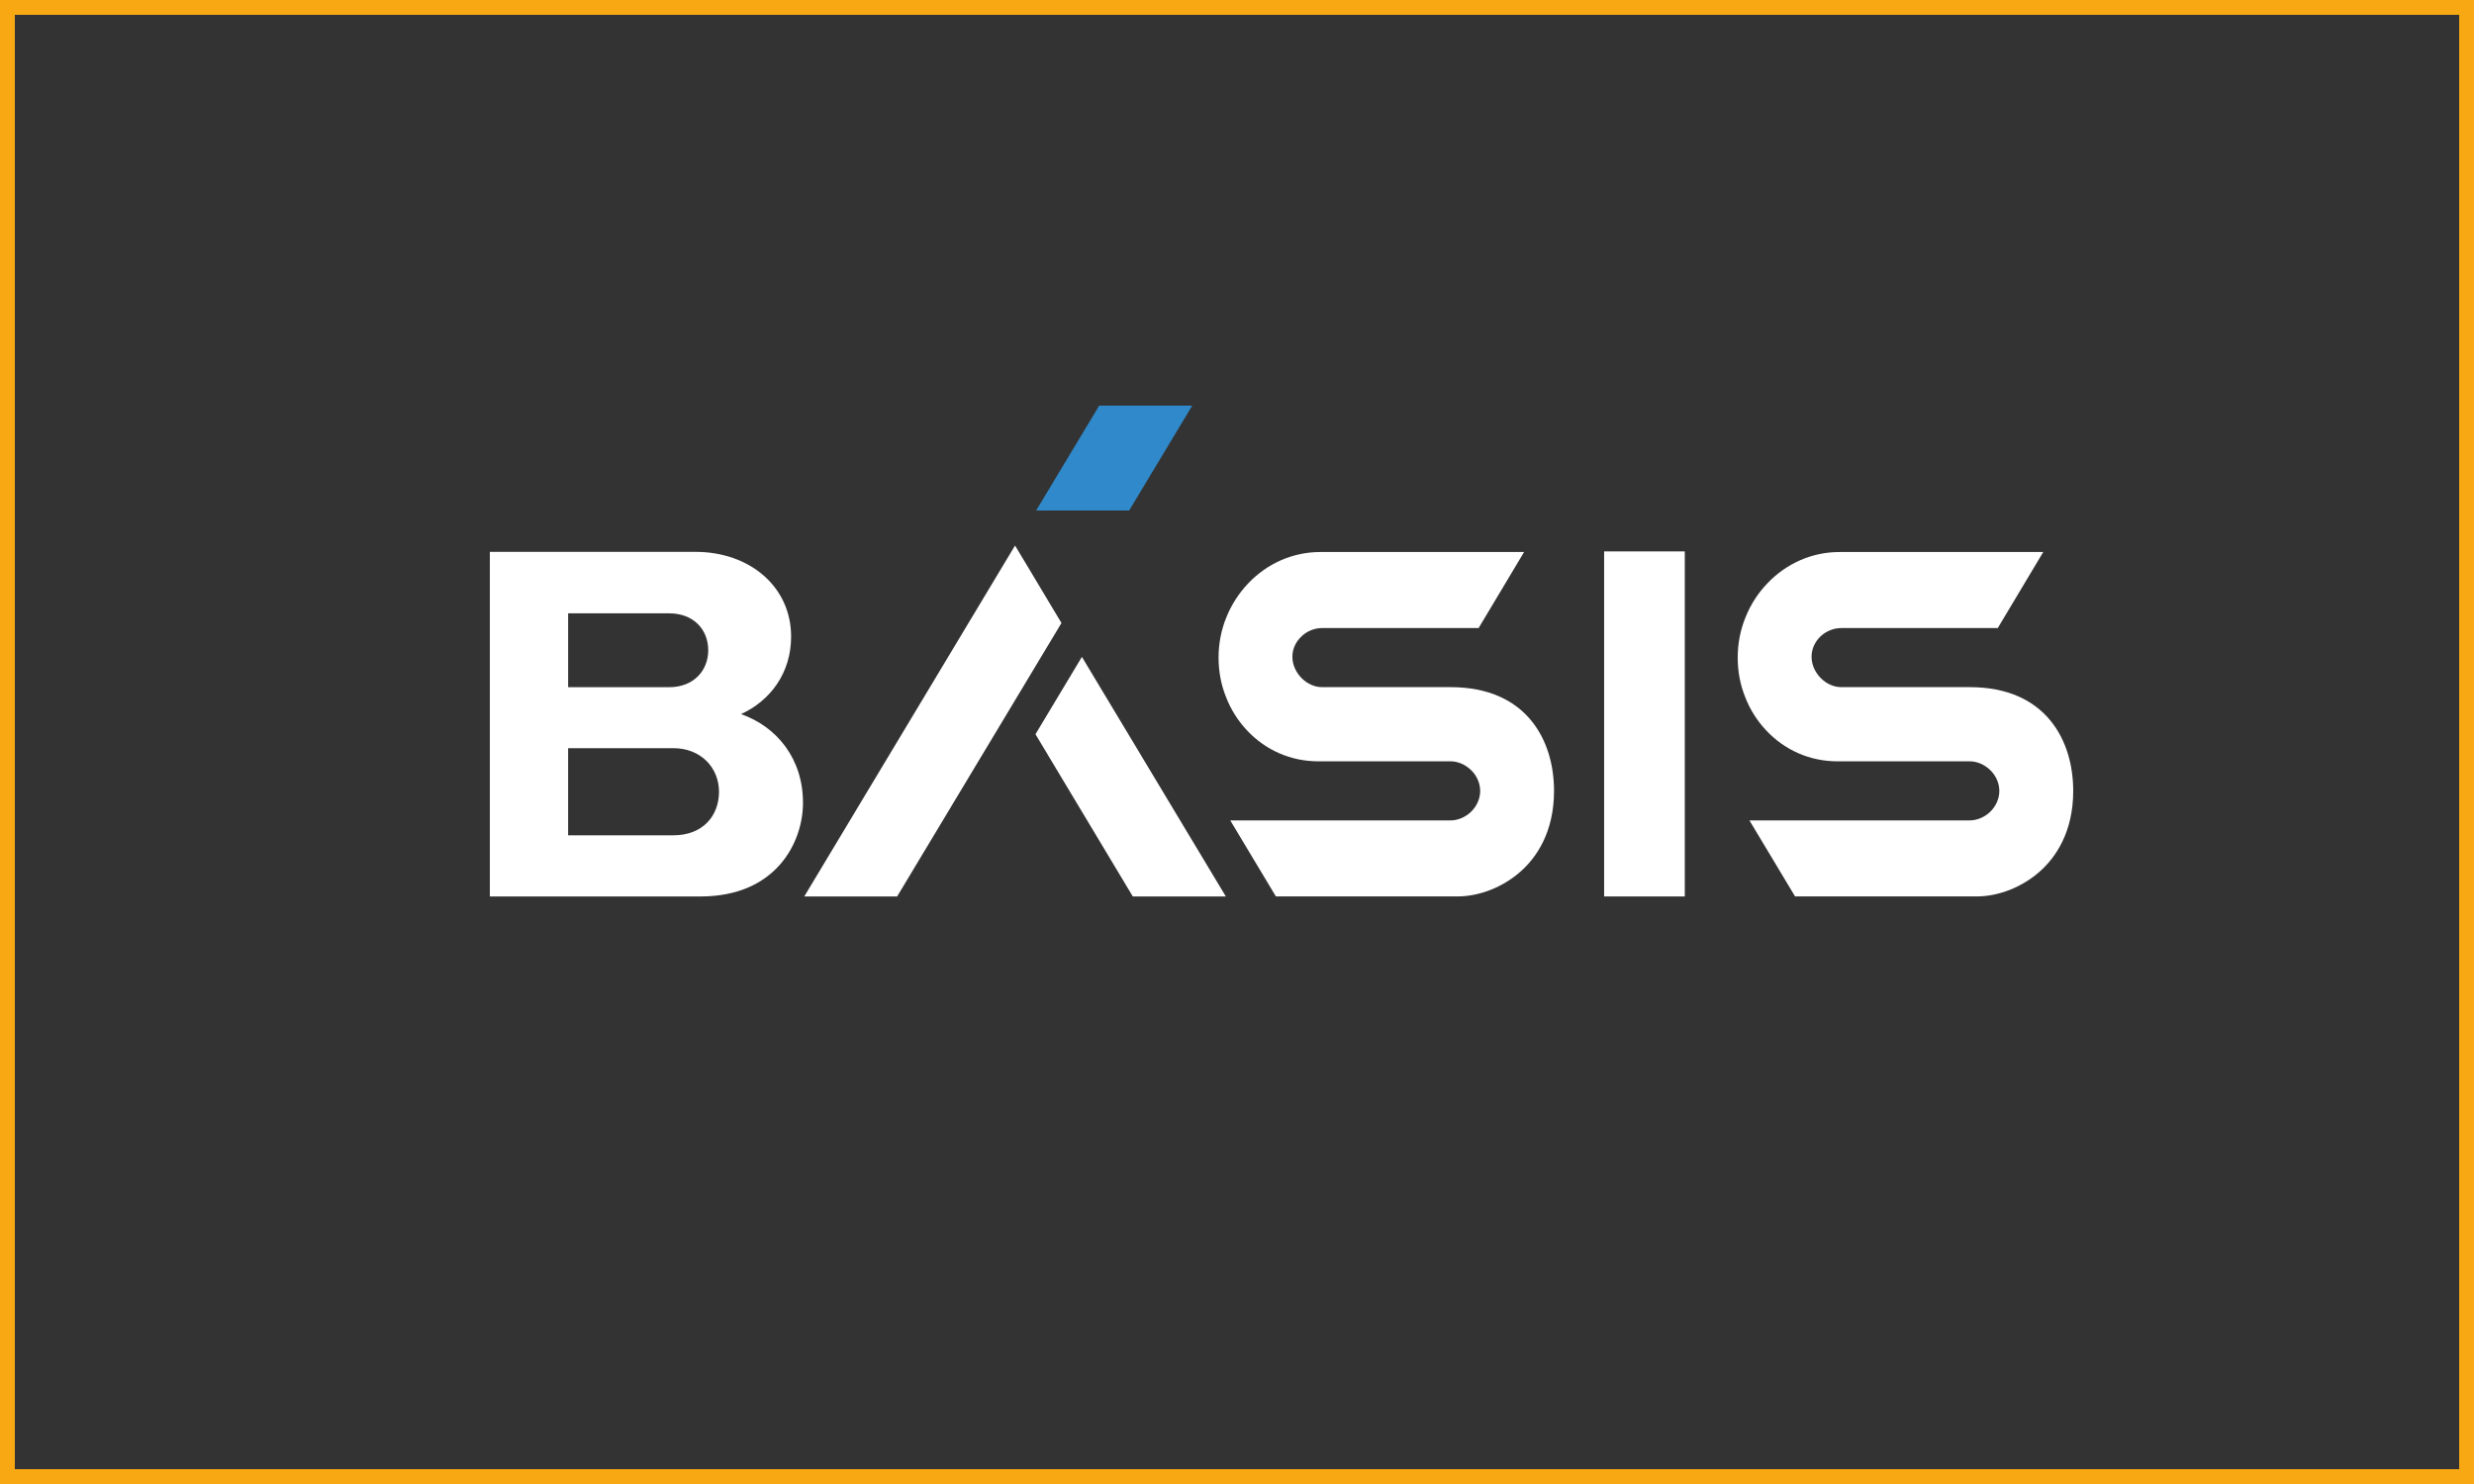 <?xml version="1.0" encoding="UTF-8"?> <svg xmlns="http://www.w3.org/2000/svg" width="500" height="300" viewBox="0 0 500 300" fill="none"><rect x="0" y="0" width="500" height="300" fill="#333333" stroke="none"/><rect x="1.5" y="1.5" width="497" height="297" stroke="#F7A813" stroke-width="3"></rect><path d="M340.498 111.467H324.195V181.224H340.498V111.467Z" fill="white"></path><path d="M149.763 144.358C155.719 141.634 159.886 136.029 159.886 128.695C159.886 118.539 151.431 111.56 140.575 111.56H99V181.224H141.565C156.873 181.224 162.287 170.269 162.287 162.296C162.287 153.392 157.037 146.922 149.763 144.358ZM114.822 123.991H135.254C140.22 123.991 143.135 127.321 143.135 131.455C143.135 135.59 140.154 138.92 135.254 138.92H114.822V123.995V123.991ZM145.311 160.053C145.311 164.921 142.046 168.863 136.086 168.863H114.817V151.248H136.086C141.626 151.248 145.311 155.186 145.311 160.058V160.053Z" fill="white"></path><path d="M257.863 181.224L248.637 165.85H293.159C294.63 165.85 296.139 165.21 297.289 164.122C298.475 162.968 299.148 161.431 299.148 159.894C299.148 158.358 298.475 156.788 297.289 155.667C296.135 154.546 294.63 153.906 293.159 153.906H266.416C260.875 153.906 255.751 151.664 251.972 147.595C250.178 145.675 248.735 143.4 247.777 140.901C246.754 138.369 246.273 135.678 246.273 132.927C246.273 130.175 246.787 127.354 247.875 124.729C248.898 122.197 250.407 119.894 252.262 117.937C256.167 113.835 261.357 111.593 266.836 111.593H308.023L298.83 126.966H267.186C265.715 126.966 264.206 127.541 263.085 128.601C261.866 129.722 261.193 131.194 261.193 132.763C261.193 135.968 264.043 138.911 267.182 138.911H293.159C308.598 138.911 314.073 149.734 314.073 159.89C314.073 168.312 310.452 173.376 307.411 176.095C303.856 179.299 299.05 181.219 294.537 181.219H257.863V181.224Z" fill="white"></path><path d="M214.526 125.943L205.142 110.28L162.544 181.224H181.313L214.526 125.943Z" fill="white"></path><path d="M228.938 181.224H247.74L218.656 132.796L209.271 148.426L228.938 181.224Z" fill="white"></path><path d="M222.15 82L209.402 103.203H228.204L240.952 82H222.15Z" fill="#2F89CA"></path><path d="M362.79 181.224L353.564 165.85H398.081C399.553 165.85 401.062 165.21 402.211 164.122C403.398 162.968 404.07 161.431 404.07 159.894C404.07 158.358 403.398 156.788 402.211 155.667C401.057 154.546 399.553 153.906 398.081 153.906H371.338C365.798 153.906 360.674 151.664 356.894 147.595C355.101 145.675 353.657 143.4 352.7 140.901C351.677 138.369 351.195 135.678 351.195 132.927C351.195 130.175 351.709 127.354 352.798 124.729C353.821 122.197 355.297 119.894 357.184 117.937C361.089 113.835 366.279 111.593 371.759 111.593H412.946L403.752 126.966H372.109C370.637 126.966 369.129 127.541 367.979 128.601C366.793 129.722 366.12 131.194 366.12 132.763C366.12 135.968 368.97 138.911 372.109 138.911H398.086C413.525 138.911 419 149.734 419 159.89C419 168.312 415.379 173.376 412.338 176.095C408.784 179.299 403.977 181.219 399.464 181.219H362.79V181.224Z" fill="white"></path></svg> 